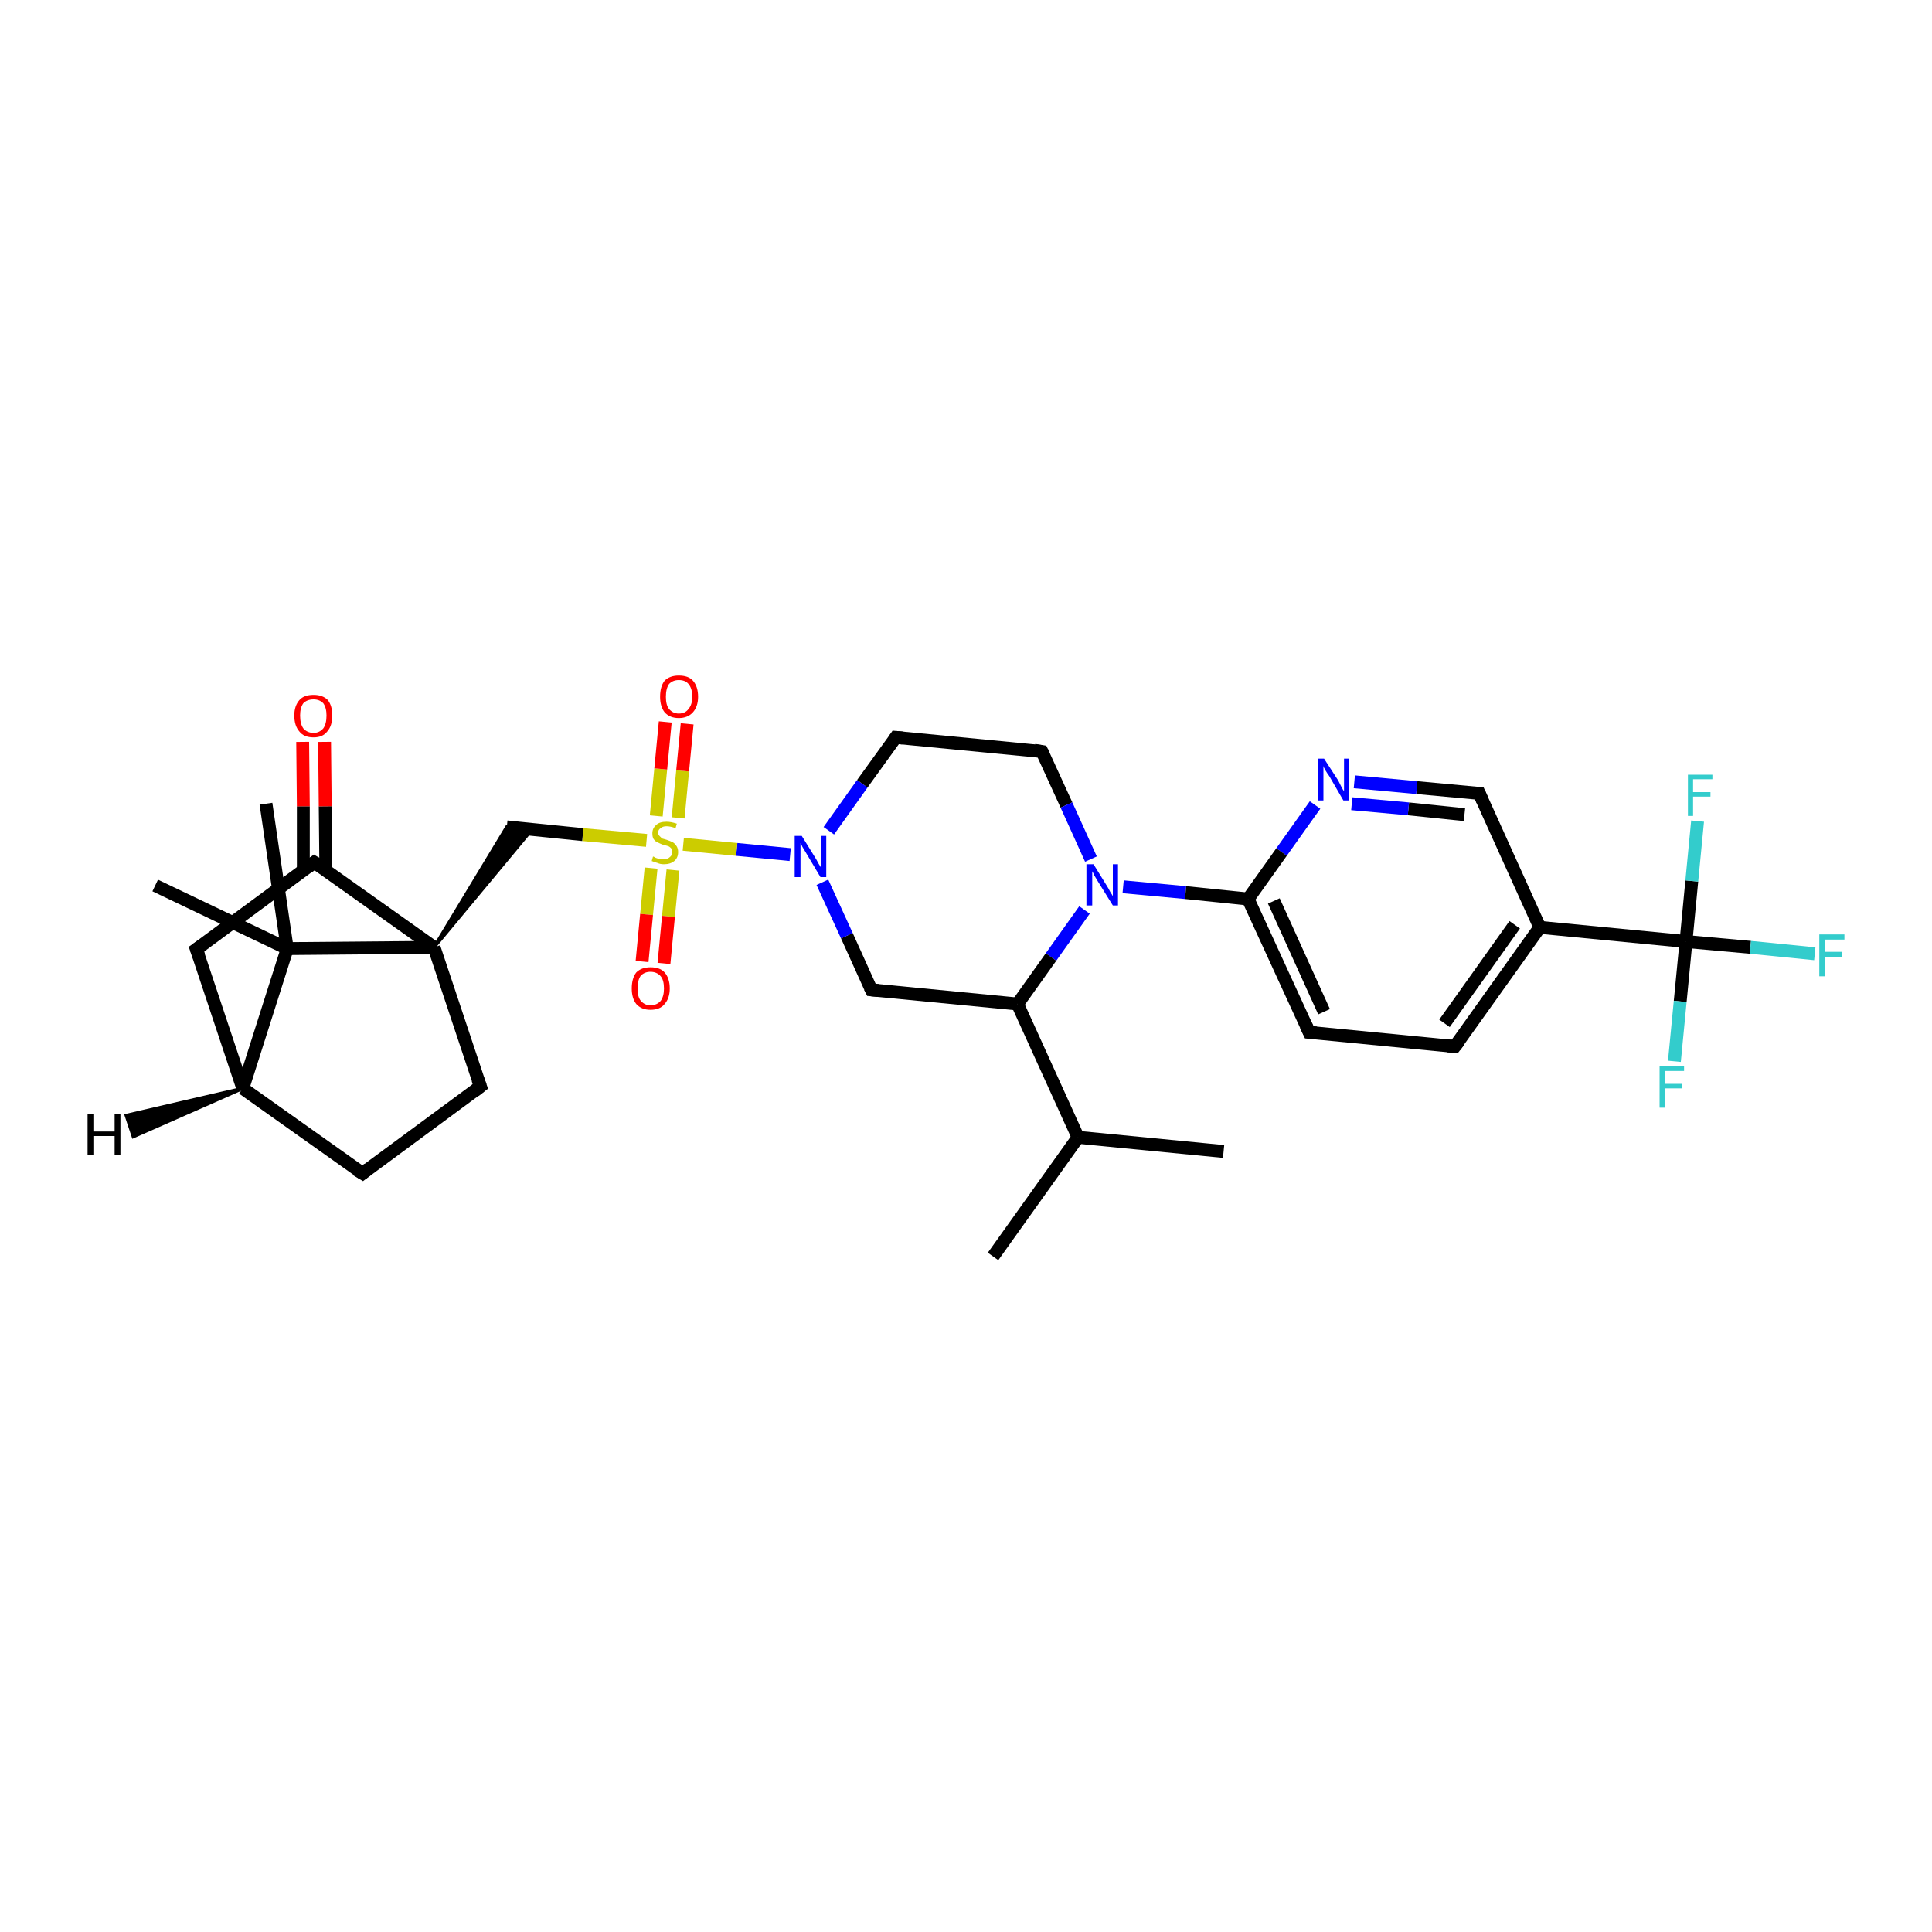 <?xml version='1.0' encoding='iso-8859-1'?>
<svg version='1.1' baseProfile='full'
              xmlns='http://www.w3.org/2000/svg'
                      xmlns:rdkit='http://www.rdkit.org/xml'
                      xmlns:xlink='http://www.w3.org/1999/xlink'
                  xml:space='preserve'
width='300px' height='300px' viewBox='0 0 300 300'>
<!-- END OF HEADER -->
<rect style='opacity:1.0;fill:#FFFFFF;stroke:none' width='300.0' height='300.0' x='0.0' y='0.0'> </rect>
<path class='bond-0 atom-0 atom-1' d='M 154.2,195.1 L 167.4,176.6' style='fill:none;fill-rule:evenodd;stroke:#000000;stroke-width:2.0px;stroke-linecap:butt;stroke-linejoin:miter;stroke-opacity:1' />
<path class='bond-1 atom-1 atom-2' d='M 167.4,176.6 L 190.0,178.8' style='fill:none;fill-rule:evenodd;stroke:#000000;stroke-width:2.0px;stroke-linecap:butt;stroke-linejoin:miter;stroke-opacity:1' />
<path class='bond-2 atom-1 atom-3' d='M 167.4,176.6 L 158.0,155.9' style='fill:none;fill-rule:evenodd;stroke:#000000;stroke-width:2.0px;stroke-linecap:butt;stroke-linejoin:miter;stroke-opacity:1' />
<path class='bond-3 atom-3 atom-4' d='M 158.0,155.9 L 135.3,153.7' style='fill:none;fill-rule:evenodd;stroke:#000000;stroke-width:2.0px;stroke-linecap:butt;stroke-linejoin:miter;stroke-opacity:1' />
<path class='bond-4 atom-4 atom-5' d='M 135.3,153.7 L 131.5,145.3' style='fill:none;fill-rule:evenodd;stroke:#000000;stroke-width:2.0px;stroke-linecap:butt;stroke-linejoin:miter;stroke-opacity:1' />
<path class='bond-4 atom-4 atom-5' d='M 131.5,145.3 L 127.7,137.0' style='fill:none;fill-rule:evenodd;stroke:#0000FF;stroke-width:2.0px;stroke-linecap:butt;stroke-linejoin:miter;stroke-opacity:1' />
<path class='bond-5 atom-5 atom-6' d='M 128.7,129.0 L 133.9,121.7' style='fill:none;fill-rule:evenodd;stroke:#0000FF;stroke-width:2.0px;stroke-linecap:butt;stroke-linejoin:miter;stroke-opacity:1' />
<path class='bond-5 atom-5 atom-6' d='M 133.9,121.7 L 139.1,114.5' style='fill:none;fill-rule:evenodd;stroke:#000000;stroke-width:2.0px;stroke-linecap:butt;stroke-linejoin:miter;stroke-opacity:1' />
<path class='bond-6 atom-6 atom-7' d='M 139.1,114.5 L 161.8,116.7' style='fill:none;fill-rule:evenodd;stroke:#000000;stroke-width:2.0px;stroke-linecap:butt;stroke-linejoin:miter;stroke-opacity:1' />
<path class='bond-7 atom-7 atom-8' d='M 161.8,116.7 L 165.6,125.0' style='fill:none;fill-rule:evenodd;stroke:#000000;stroke-width:2.0px;stroke-linecap:butt;stroke-linejoin:miter;stroke-opacity:1' />
<path class='bond-7 atom-7 atom-8' d='M 165.6,125.0 L 169.4,133.4' style='fill:none;fill-rule:evenodd;stroke:#0000FF;stroke-width:2.0px;stroke-linecap:butt;stroke-linejoin:miter;stroke-opacity:1' />
<path class='bond-8 atom-8 atom-9' d='M 174.4,137.7 L 184.1,138.6' style='fill:none;fill-rule:evenodd;stroke:#0000FF;stroke-width:2.0px;stroke-linecap:butt;stroke-linejoin:miter;stroke-opacity:1' />
<path class='bond-8 atom-8 atom-9' d='M 184.1,138.6 L 193.8,139.6' style='fill:none;fill-rule:evenodd;stroke:#000000;stroke-width:2.0px;stroke-linecap:butt;stroke-linejoin:miter;stroke-opacity:1' />
<path class='bond-9 atom-9 atom-10' d='M 193.8,139.6 L 203.3,160.3' style='fill:none;fill-rule:evenodd;stroke:#000000;stroke-width:2.0px;stroke-linecap:butt;stroke-linejoin:miter;stroke-opacity:1' />
<path class='bond-9 atom-9 atom-10' d='M 197.8,139.9 L 205.6,157.1' style='fill:none;fill-rule:evenodd;stroke:#000000;stroke-width:2.0px;stroke-linecap:butt;stroke-linejoin:miter;stroke-opacity:1' />
<path class='bond-10 atom-10 atom-11' d='M 203.3,160.3 L 225.9,162.5' style='fill:none;fill-rule:evenodd;stroke:#000000;stroke-width:2.0px;stroke-linecap:butt;stroke-linejoin:miter;stroke-opacity:1' />
<path class='bond-11 atom-11 atom-12' d='M 225.9,162.5 L 239.1,144.0' style='fill:none;fill-rule:evenodd;stroke:#000000;stroke-width:2.0px;stroke-linecap:butt;stroke-linejoin:miter;stroke-opacity:1' />
<path class='bond-11 atom-11 atom-12' d='M 224.3,158.9 L 235.2,143.6' style='fill:none;fill-rule:evenodd;stroke:#000000;stroke-width:2.0px;stroke-linecap:butt;stroke-linejoin:miter;stroke-opacity:1' />
<path class='bond-12 atom-12 atom-13' d='M 239.1,144.0 L 229.7,123.2' style='fill:none;fill-rule:evenodd;stroke:#000000;stroke-width:2.0px;stroke-linecap:butt;stroke-linejoin:miter;stroke-opacity:1' />
<path class='bond-13 atom-13 atom-14' d='M 229.7,123.2 L 220.0,122.3' style='fill:none;fill-rule:evenodd;stroke:#000000;stroke-width:2.0px;stroke-linecap:butt;stroke-linejoin:miter;stroke-opacity:1' />
<path class='bond-13 atom-13 atom-14' d='M 220.0,122.3 L 210.3,121.4' style='fill:none;fill-rule:evenodd;stroke:#0000FF;stroke-width:2.0px;stroke-linecap:butt;stroke-linejoin:miter;stroke-opacity:1' />
<path class='bond-13 atom-13 atom-14' d='M 227.4,126.5 L 218.7,125.6' style='fill:none;fill-rule:evenodd;stroke:#000000;stroke-width:2.0px;stroke-linecap:butt;stroke-linejoin:miter;stroke-opacity:1' />
<path class='bond-13 atom-13 atom-14' d='M 218.7,125.6 L 209.9,124.8' style='fill:none;fill-rule:evenodd;stroke:#0000FF;stroke-width:2.0px;stroke-linecap:butt;stroke-linejoin:miter;stroke-opacity:1' />
<path class='bond-14 atom-12 atom-15' d='M 239.1,144.0 L 261.8,146.2' style='fill:none;fill-rule:evenodd;stroke:#000000;stroke-width:2.0px;stroke-linecap:butt;stroke-linejoin:miter;stroke-opacity:1' />
<path class='bond-15 atom-15 atom-16' d='M 261.8,146.2 L 271.8,147.1' style='fill:none;fill-rule:evenodd;stroke:#000000;stroke-width:2.0px;stroke-linecap:butt;stroke-linejoin:miter;stroke-opacity:1' />
<path class='bond-15 atom-15 atom-16' d='M 271.8,147.1 L 281.8,148.1' style='fill:none;fill-rule:evenodd;stroke:#33CCCC;stroke-width:2.0px;stroke-linecap:butt;stroke-linejoin:miter;stroke-opacity:1' />
<path class='bond-16 atom-15 atom-17' d='M 261.8,146.2 L 260.9,155.5' style='fill:none;fill-rule:evenodd;stroke:#000000;stroke-width:2.0px;stroke-linecap:butt;stroke-linejoin:miter;stroke-opacity:1' />
<path class='bond-16 atom-15 atom-17' d='M 260.9,155.5 L 260.0,164.8' style='fill:none;fill-rule:evenodd;stroke:#33CCCC;stroke-width:2.0px;stroke-linecap:butt;stroke-linejoin:miter;stroke-opacity:1' />
<path class='bond-17 atom-15 atom-18' d='M 261.8,146.2 L 262.7,136.8' style='fill:none;fill-rule:evenodd;stroke:#000000;stroke-width:2.0px;stroke-linecap:butt;stroke-linejoin:miter;stroke-opacity:1' />
<path class='bond-17 atom-15 atom-18' d='M 262.7,136.8 L 263.6,127.5' style='fill:none;fill-rule:evenodd;stroke:#33CCCC;stroke-width:2.0px;stroke-linecap:butt;stroke-linejoin:miter;stroke-opacity:1' />
<path class='bond-18 atom-5 atom-19' d='M 122.7,132.7 L 114.4,131.9' style='fill:none;fill-rule:evenodd;stroke:#0000FF;stroke-width:2.0px;stroke-linecap:butt;stroke-linejoin:miter;stroke-opacity:1' />
<path class='bond-18 atom-5 atom-19' d='M 114.4,131.9 L 106.1,131.1' style='fill:none;fill-rule:evenodd;stroke:#CCCC00;stroke-width:2.0px;stroke-linecap:butt;stroke-linejoin:miter;stroke-opacity:1' />
<path class='bond-19 atom-19 atom-20' d='M 105.3,127.0 L 106.0,119.7' style='fill:none;fill-rule:evenodd;stroke:#CCCC00;stroke-width:2.0px;stroke-linecap:butt;stroke-linejoin:miter;stroke-opacity:1' />
<path class='bond-19 atom-19 atom-20' d='M 106.0,119.7 L 106.7,112.4' style='fill:none;fill-rule:evenodd;stroke:#FF0000;stroke-width:2.0px;stroke-linecap:butt;stroke-linejoin:miter;stroke-opacity:1' />
<path class='bond-19 atom-19 atom-20' d='M 101.9,126.7 L 102.6,119.4' style='fill:none;fill-rule:evenodd;stroke:#CCCC00;stroke-width:2.0px;stroke-linecap:butt;stroke-linejoin:miter;stroke-opacity:1' />
<path class='bond-19 atom-19 atom-20' d='M 102.6,119.4 L 103.3,112.1' style='fill:none;fill-rule:evenodd;stroke:#FF0000;stroke-width:2.0px;stroke-linecap:butt;stroke-linejoin:miter;stroke-opacity:1' />
<path class='bond-20 atom-19 atom-21' d='M 101.1,134.8 L 100.4,142.0' style='fill:none;fill-rule:evenodd;stroke:#CCCC00;stroke-width:2.0px;stroke-linecap:butt;stroke-linejoin:miter;stroke-opacity:1' />
<path class='bond-20 atom-19 atom-21' d='M 100.4,142.0 L 99.7,149.3' style='fill:none;fill-rule:evenodd;stroke:#FF0000;stroke-width:2.0px;stroke-linecap:butt;stroke-linejoin:miter;stroke-opacity:1' />
<path class='bond-20 atom-19 atom-21' d='M 104.5,135.1 L 103.8,142.3' style='fill:none;fill-rule:evenodd;stroke:#CCCC00;stroke-width:2.0px;stroke-linecap:butt;stroke-linejoin:miter;stroke-opacity:1' />
<path class='bond-20 atom-19 atom-21' d='M 103.8,142.3 L 103.1,149.6' style='fill:none;fill-rule:evenodd;stroke:#FF0000;stroke-width:2.0px;stroke-linecap:butt;stroke-linejoin:miter;stroke-opacity:1' />
<path class='bond-21 atom-19 atom-22' d='M 100.4,130.5 L 90.5,129.6' style='fill:none;fill-rule:evenodd;stroke:#CCCC00;stroke-width:2.0px;stroke-linecap:butt;stroke-linejoin:miter;stroke-opacity:1' />
<path class='bond-21 atom-19 atom-22' d='M 90.5,129.6 L 78.7,128.4' style='fill:none;fill-rule:evenodd;stroke:#000000;stroke-width:2.0px;stroke-linecap:butt;stroke-linejoin:miter;stroke-opacity:1' />
<path class='bond-22 atom-23 atom-22' d='M 67.4,147.1 L 78.7,128.4 L 82.6,128.8 Z' style='fill:#000000;fill-rule:evenodd;fill-opacity:1;stroke:#000000;stroke-width:0.5px;stroke-linecap:butt;stroke-linejoin:miter;stroke-opacity:1;' />
<path class='bond-23 atom-23 atom-24' d='M 67.4,147.1 L 74.6,168.7' style='fill:none;fill-rule:evenodd;stroke:#000000;stroke-width:2.0px;stroke-linecap:butt;stroke-linejoin:miter;stroke-opacity:1' />
<path class='bond-24 atom-24 atom-25' d='M 74.6,168.7 L 56.3,182.2' style='fill:none;fill-rule:evenodd;stroke:#000000;stroke-width:2.0px;stroke-linecap:butt;stroke-linejoin:miter;stroke-opacity:1' />
<path class='bond-25 atom-25 atom-26' d='M 56.3,182.2 L 37.7,169.0' style='fill:none;fill-rule:evenodd;stroke:#000000;stroke-width:2.0px;stroke-linecap:butt;stroke-linejoin:miter;stroke-opacity:1' />
<path class='bond-26 atom-26 atom-27' d='M 37.7,169.0 L 30.5,147.4' style='fill:none;fill-rule:evenodd;stroke:#000000;stroke-width:2.0px;stroke-linecap:butt;stroke-linejoin:miter;stroke-opacity:1' />
<path class='bond-27 atom-27 atom-28' d='M 30.5,147.4 L 48.8,133.9' style='fill:none;fill-rule:evenodd;stroke:#000000;stroke-width:2.0px;stroke-linecap:butt;stroke-linejoin:miter;stroke-opacity:1' />
<path class='bond-28 atom-28 atom-29' d='M 50.6,135.1 L 50.5,125.2' style='fill:none;fill-rule:evenodd;stroke:#000000;stroke-width:2.0px;stroke-linecap:butt;stroke-linejoin:miter;stroke-opacity:1' />
<path class='bond-28 atom-28 atom-29' d='M 50.5,125.2 L 50.4,115.2' style='fill:none;fill-rule:evenodd;stroke:#FF0000;stroke-width:2.0px;stroke-linecap:butt;stroke-linejoin:miter;stroke-opacity:1' />
<path class='bond-28 atom-28 atom-29' d='M 47.1,135.1 L 47.1,125.2' style='fill:none;fill-rule:evenodd;stroke:#000000;stroke-width:2.0px;stroke-linecap:butt;stroke-linejoin:miter;stroke-opacity:1' />
<path class='bond-28 atom-28 atom-29' d='M 47.1,125.2 L 47.0,115.2' style='fill:none;fill-rule:evenodd;stroke:#FF0000;stroke-width:2.0px;stroke-linecap:butt;stroke-linejoin:miter;stroke-opacity:1' />
<path class='bond-29 atom-26 atom-30' d='M 37.7,169.0 L 44.6,147.3' style='fill:none;fill-rule:evenodd;stroke:#000000;stroke-width:2.0px;stroke-linecap:butt;stroke-linejoin:miter;stroke-opacity:1' />
<path class='bond-30 atom-30 atom-31' d='M 44.6,147.3 L 24.1,137.5' style='fill:none;fill-rule:evenodd;stroke:#000000;stroke-width:2.0px;stroke-linecap:butt;stroke-linejoin:miter;stroke-opacity:1' />
<path class='bond-31 atom-30 atom-32' d='M 44.6,147.3 L 41.3,124.8' style='fill:none;fill-rule:evenodd;stroke:#000000;stroke-width:2.0px;stroke-linecap:butt;stroke-linejoin:miter;stroke-opacity:1' />
<path class='bond-32 atom-8 atom-3' d='M 168.4,141.3 L 163.2,148.6' style='fill:none;fill-rule:evenodd;stroke:#0000FF;stroke-width:2.0px;stroke-linecap:butt;stroke-linejoin:miter;stroke-opacity:1' />
<path class='bond-32 atom-8 atom-3' d='M 163.2,148.6 L 158.0,155.9' style='fill:none;fill-rule:evenodd;stroke:#000000;stroke-width:2.0px;stroke-linecap:butt;stroke-linejoin:miter;stroke-opacity:1' />
<path class='bond-33 atom-14 atom-9' d='M 204.2,125.0 L 199.0,132.3' style='fill:none;fill-rule:evenodd;stroke:#0000FF;stroke-width:2.0px;stroke-linecap:butt;stroke-linejoin:miter;stroke-opacity:1' />
<path class='bond-33 atom-14 atom-9' d='M 199.0,132.3 L 193.8,139.6' style='fill:none;fill-rule:evenodd;stroke:#000000;stroke-width:2.0px;stroke-linecap:butt;stroke-linejoin:miter;stroke-opacity:1' />
<path class='bond-34 atom-28 atom-23' d='M 48.8,133.9 L 67.4,147.1' style='fill:none;fill-rule:evenodd;stroke:#000000;stroke-width:2.0px;stroke-linecap:butt;stroke-linejoin:miter;stroke-opacity:1' />
<path class='bond-35 atom-30 atom-23' d='M 44.6,147.3 L 67.4,147.1' style='fill:none;fill-rule:evenodd;stroke:#000000;stroke-width:2.0px;stroke-linecap:butt;stroke-linejoin:miter;stroke-opacity:1' />
<path class='bond-36 atom-26 atom-33' d='M 37.7,169.0 L 20.7,176.5 L 19.6,173.2 Z' style='fill:#000000;fill-rule:evenodd;fill-opacity:1;stroke:#000000;stroke-width:0.5px;stroke-linecap:butt;stroke-linejoin:miter;stroke-opacity:1;' />
<path d='M 136.4,153.8 L 135.3,153.7 L 135.1,153.3' style='fill:none;stroke:#000000;stroke-width:2.0px;stroke-linecap:butt;stroke-linejoin:miter;stroke-opacity:1;' />
<path d='M 138.9,114.8 L 139.1,114.5 L 140.2,114.6' style='fill:none;stroke:#000000;stroke-width:2.0px;stroke-linecap:butt;stroke-linejoin:miter;stroke-opacity:1;' />
<path d='M 160.6,116.5 L 161.8,116.7 L 162.0,117.1' style='fill:none;stroke:#000000;stroke-width:2.0px;stroke-linecap:butt;stroke-linejoin:miter;stroke-opacity:1;' />
<path d='M 202.8,159.2 L 203.3,160.3 L 204.4,160.4' style='fill:none;stroke:#000000;stroke-width:2.0px;stroke-linecap:butt;stroke-linejoin:miter;stroke-opacity:1;' />
<path d='M 224.8,162.4 L 225.9,162.5 L 226.6,161.6' style='fill:none;stroke:#000000;stroke-width:2.0px;stroke-linecap:butt;stroke-linejoin:miter;stroke-opacity:1;' />
<path d='M 230.2,124.3 L 229.7,123.2 L 229.2,123.2' style='fill:none;stroke:#000000;stroke-width:2.0px;stroke-linecap:butt;stroke-linejoin:miter;stroke-opacity:1;' />
<path d='M 74.2,167.6 L 74.6,168.7 L 73.7,169.4' style='fill:none;stroke:#000000;stroke-width:2.0px;stroke-linecap:butt;stroke-linejoin:miter;stroke-opacity:1;' />
<path d='M 57.2,181.5 L 56.3,182.2 L 55.3,181.6' style='fill:none;stroke:#000000;stroke-width:2.0px;stroke-linecap:butt;stroke-linejoin:miter;stroke-opacity:1;' />
<path d='M 30.9,148.5 L 30.5,147.4 L 31.5,146.7' style='fill:none;stroke:#000000;stroke-width:2.0px;stroke-linecap:butt;stroke-linejoin:miter;stroke-opacity:1;' />
<path d='M 47.9,134.6 L 48.8,133.9 L 49.8,134.5' style='fill:none;stroke:#000000;stroke-width:2.0px;stroke-linecap:butt;stroke-linejoin:miter;stroke-opacity:1;' />
<path class='atom-5' d='M 124.5 129.8
L 126.6 133.2
Q 126.8 133.5, 127.1 134.1
Q 127.5 134.7, 127.5 134.8
L 127.5 129.8
L 128.3 129.8
L 128.3 136.2
L 127.4 136.2
L 125.2 132.5
Q 124.9 132.0, 124.6 131.5
Q 124.4 131.0, 124.3 130.9
L 124.3 136.2
L 123.4 136.2
L 123.4 129.8
L 124.5 129.8
' fill='#0000FF'/>
<path class='atom-8' d='M 169.8 134.2
L 171.9 137.6
Q 172.1 137.9, 172.4 138.5
Q 172.8 139.1, 172.8 139.2
L 172.8 134.2
L 173.6 134.2
L 173.6 140.6
L 172.8 140.6
L 170.5 136.9
Q 170.2 136.4, 169.9 135.9
Q 169.7 135.4, 169.6 135.3
L 169.6 140.6
L 168.7 140.6
L 168.7 134.2
L 169.8 134.2
' fill='#0000FF'/>
<path class='atom-14' d='M 205.6 117.8
L 207.8 121.2
Q 208.0 121.6, 208.3 122.2
Q 208.6 122.8, 208.7 122.8
L 208.7 117.8
L 209.5 117.8
L 209.5 124.3
L 208.6 124.3
L 206.4 120.5
Q 206.1 120.1, 205.8 119.6
Q 205.5 119.1, 205.5 118.9
L 205.5 124.3
L 204.6 124.3
L 204.6 117.8
L 205.6 117.8
' fill='#0000FF'/>
<path class='atom-16' d='M 282.5 145.1
L 286.4 145.1
L 286.4 145.9
L 283.4 145.9
L 283.4 147.8
L 286.0 147.8
L 286.0 148.6
L 283.4 148.6
L 283.4 151.6
L 282.5 151.6
L 282.5 145.1
' fill='#33CCCC'/>
<path class='atom-17' d='M 257.7 165.6
L 261.5 165.6
L 261.5 166.3
L 258.5 166.3
L 258.5 168.3
L 261.2 168.3
L 261.2 169.0
L 258.5 169.0
L 258.5 172.0
L 257.7 172.0
L 257.7 165.6
' fill='#33CCCC'/>
<path class='atom-18' d='M 262.1 120.3
L 265.9 120.3
L 265.9 121.0
L 262.9 121.0
L 262.9 123.0
L 265.6 123.0
L 265.6 123.7
L 262.9 123.7
L 262.9 126.7
L 262.1 126.7
L 262.1 120.3
' fill='#33CCCC'/>
<path class='atom-19' d='M 101.4 133.0
Q 101.5 133.0, 101.8 133.2
Q 102.1 133.3, 102.4 133.4
Q 102.8 133.4, 103.1 133.4
Q 103.7 133.4, 104.0 133.1
Q 104.4 132.8, 104.4 132.3
Q 104.4 132.0, 104.2 131.7
Q 104.0 131.5, 103.8 131.4
Q 103.5 131.3, 103.0 131.2
Q 102.5 131.0, 102.1 130.8
Q 101.8 130.7, 101.5 130.3
Q 101.3 130.0, 101.3 129.4
Q 101.3 128.6, 101.9 128.1
Q 102.4 127.6, 103.5 127.6
Q 104.2 127.6, 105.1 127.9
L 104.9 128.6
Q 104.1 128.3, 103.5 128.3
Q 102.9 128.3, 102.6 128.6
Q 102.2 128.8, 102.2 129.3
Q 102.2 129.6, 102.4 129.8
Q 102.6 130.0, 102.8 130.2
Q 103.1 130.3, 103.5 130.4
Q 104.1 130.6, 104.5 130.8
Q 104.8 131.0, 105.0 131.3
Q 105.3 131.7, 105.3 132.3
Q 105.3 133.2, 104.7 133.7
Q 104.1 134.2, 103.1 134.2
Q 102.5 134.2, 102.1 134.0
Q 101.7 133.9, 101.2 133.7
L 101.4 133.0
' fill='#CCCC00'/>
<path class='atom-20' d='M 102.5 108.2
Q 102.5 106.6, 103.2 105.7
Q 104.0 104.9, 105.4 104.9
Q 106.9 104.9, 107.6 105.7
Q 108.4 106.6, 108.4 108.2
Q 108.4 109.7, 107.6 110.6
Q 106.8 111.5, 105.4 111.5
Q 104.0 111.5, 103.2 110.6
Q 102.5 109.7, 102.5 108.2
M 105.4 110.8
Q 106.4 110.8, 106.9 110.1
Q 107.5 109.4, 107.5 108.2
Q 107.5 106.9, 106.9 106.2
Q 106.4 105.6, 105.4 105.6
Q 104.5 105.6, 103.9 106.2
Q 103.4 106.9, 103.4 108.2
Q 103.4 109.5, 103.9 110.1
Q 104.5 110.8, 105.4 110.8
' fill='#FF0000'/>
<path class='atom-21' d='M 98.1 153.5
Q 98.1 151.9, 98.8 151.0
Q 99.6 150.2, 101.0 150.2
Q 102.5 150.2, 103.2 151.0
Q 104.0 151.9, 104.0 153.5
Q 104.0 155.0, 103.2 155.9
Q 102.5 156.8, 101.0 156.8
Q 99.6 156.8, 98.8 155.9
Q 98.1 155.0, 98.1 153.5
M 101.0 156.1
Q 102.0 156.1, 102.6 155.4
Q 103.1 154.7, 103.1 153.5
Q 103.1 152.2, 102.6 151.6
Q 102.0 150.9, 101.0 150.9
Q 100.1 150.9, 99.5 151.5
Q 99.0 152.2, 99.0 153.5
Q 99.0 154.8, 99.5 155.4
Q 100.1 156.1, 101.0 156.1
' fill='#FF0000'/>
<path class='atom-29' d='M 45.7 111.1
Q 45.7 109.6, 46.5 108.7
Q 47.2 107.9, 48.7 107.9
Q 50.1 107.9, 50.9 108.7
Q 51.6 109.6, 51.6 111.1
Q 51.6 112.7, 50.8 113.6
Q 50.1 114.5, 48.7 114.5
Q 47.2 114.5, 46.5 113.6
Q 45.7 112.7, 45.7 111.1
M 48.7 113.8
Q 49.6 113.8, 50.2 113.1
Q 50.7 112.4, 50.7 111.1
Q 50.7 109.9, 50.2 109.2
Q 49.6 108.6, 48.7 108.6
Q 47.7 108.6, 47.1 109.2
Q 46.6 109.9, 46.6 111.1
Q 46.6 112.4, 47.1 113.1
Q 47.7 113.8, 48.7 113.8
' fill='#FF0000'/>
<path class='atom-33' d='M 13.6 173.0
L 14.5 173.0
L 14.5 175.7
L 17.8 175.7
L 17.8 173.0
L 18.7 173.0
L 18.7 179.4
L 17.8 179.4
L 17.8 176.4
L 14.5 176.4
L 14.5 179.4
L 13.6 179.4
L 13.6 173.0
' fill='#000000'/>
</svg>

